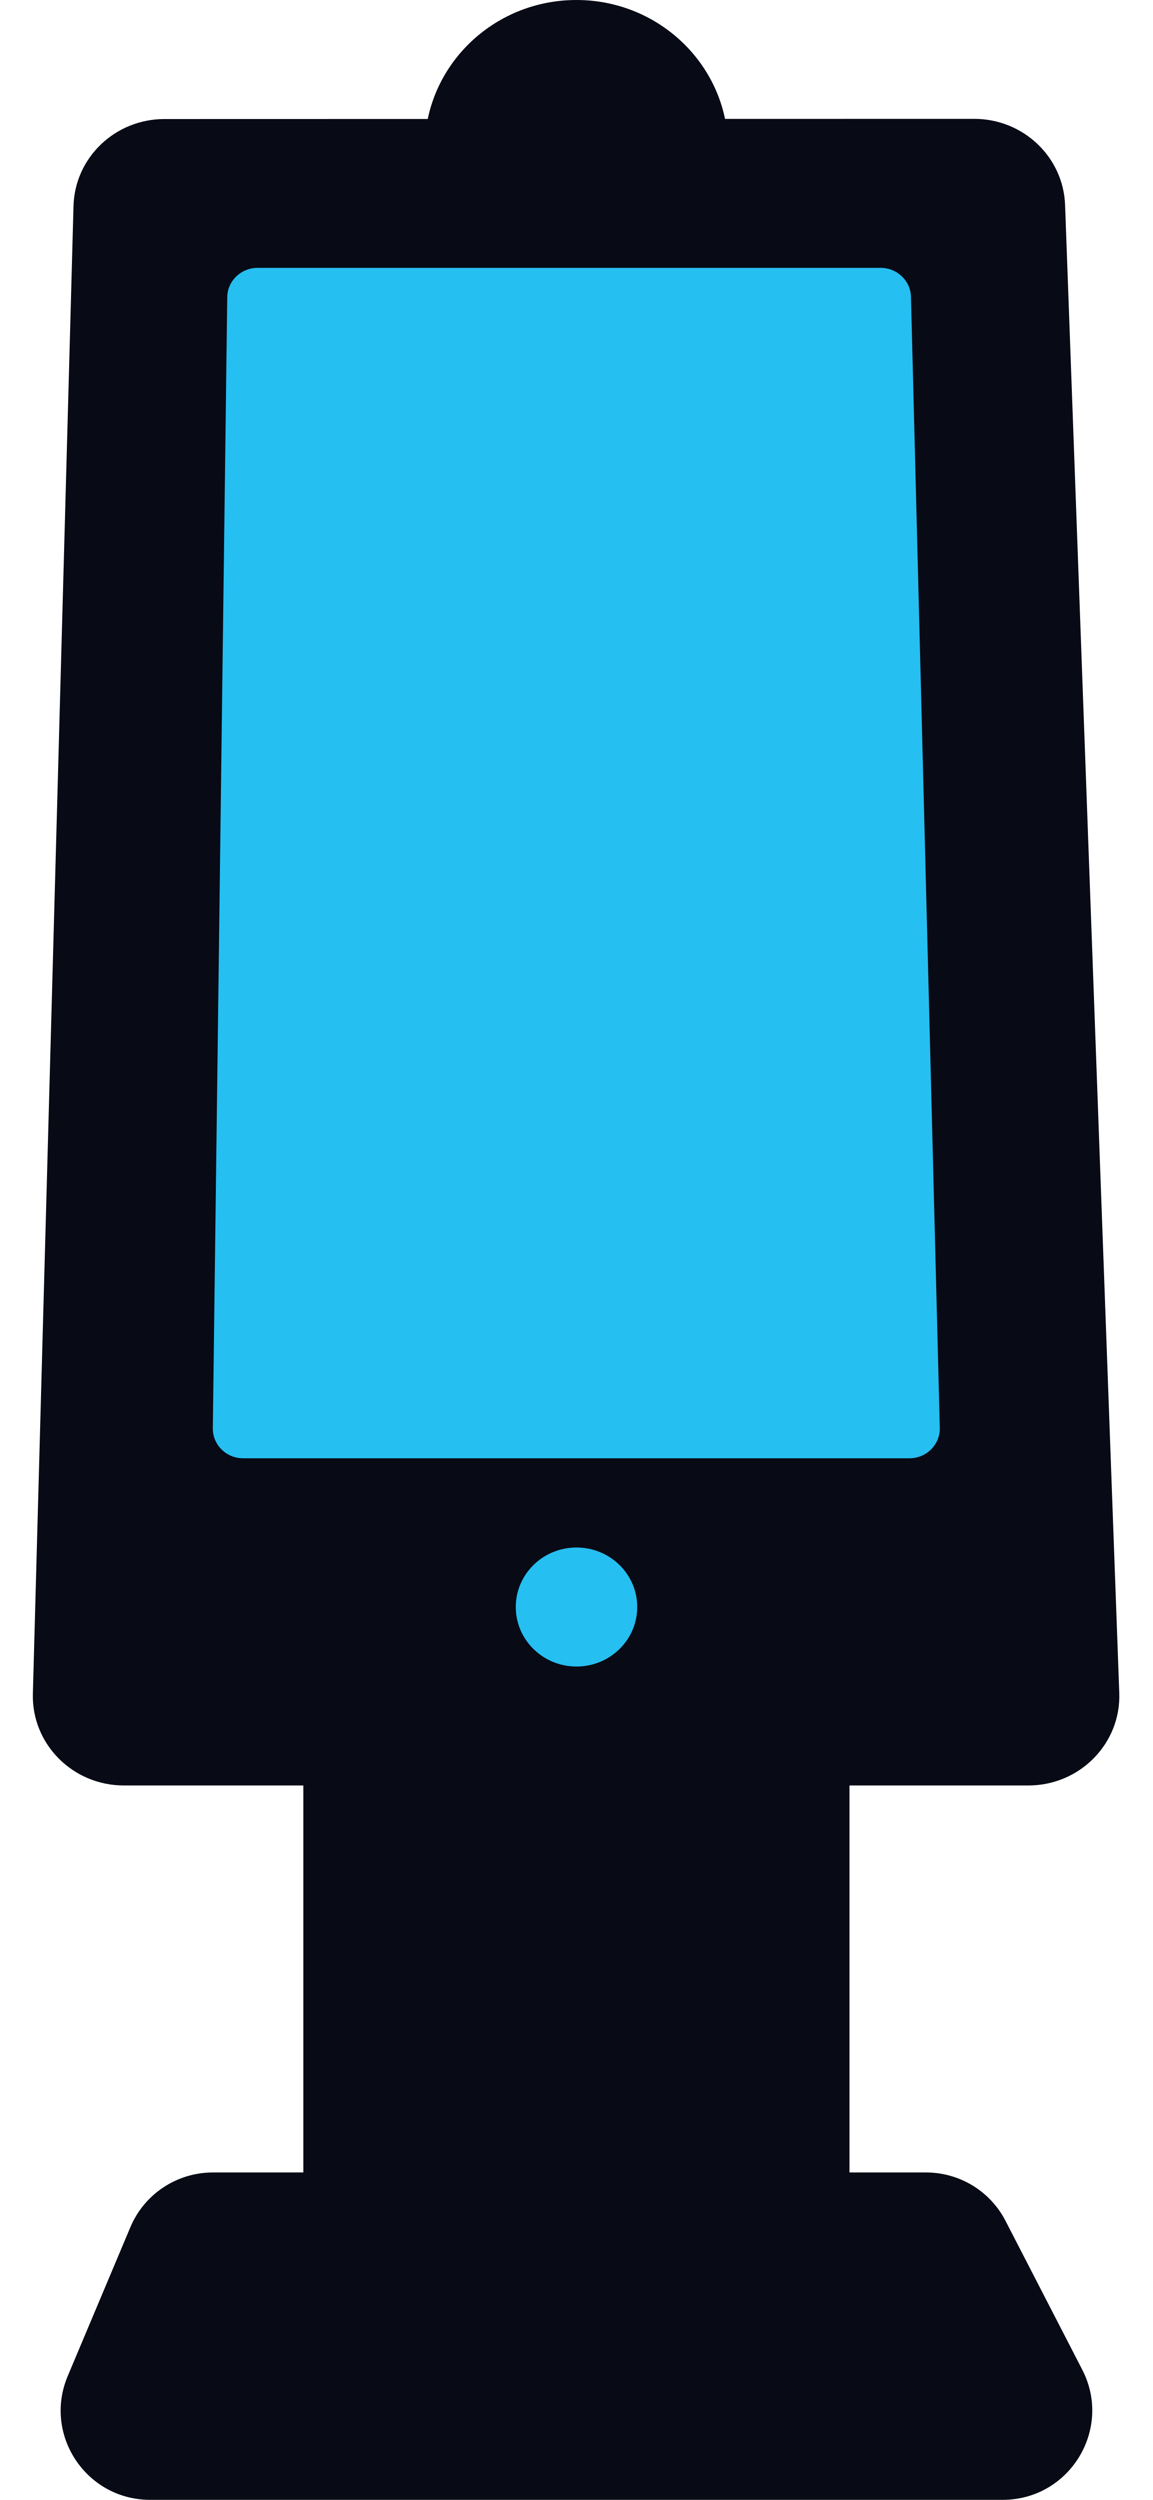 <svg width="12" height="26" viewBox="0 0 12 26" fill="none" xmlns="http://www.w3.org/2000/svg">
<path d="M7.578 1.548C7.578 2.402 6.871 3.095 5.999 3.095C5.127 3.095 4.42 2.402 4.42 1.548C4.42 0.693 5.127 0 5.999 0C6.871 0 7.578 0.693 7.578 1.548Z" fill="#080A15"/>
<path d="M1.357 23.164C1.502 22.819 1.841 22.595 2.216 22.595H9.638C9.987 22.595 10.307 22.79 10.466 23.1L11.264 24.647C11.582 25.265 11.132 26 10.435 26H1.563C0.897 26 0.447 25.324 0.705 24.712L1.357 23.164Z" fill="#080A15"/>
<path d="M3.157 18.262H8.841V24.143H3.157V18.262Z" fill="#080A15"/>
<path d="M0.765 2.142C0.779 1.639 1.198 1.238 1.712 1.238L10.138 1.236C10.649 1.236 11.067 1.632 11.085 2.132L11.649 17.608C11.668 18.133 11.239 18.57 10.703 18.57H1.289C0.756 18.57 0.328 18.138 0.342 17.616L0.765 2.142Z" fill="#080A15"/>
<ellipse cx="6" cy="16.714" rx="0.632" ry="0.619" fill="#26BFF1"/>
<path d="M2.365 3.091C2.367 2.922 2.508 2.786 2.68 2.786H9.166C9.337 2.786 9.477 2.92 9.481 3.087L9.781 14.849C9.786 15.023 9.643 15.167 9.466 15.167H2.53C2.354 15.167 2.212 15.026 2.215 14.853L2.365 3.091Z" fill="#26BFF1"/>
</svg>

